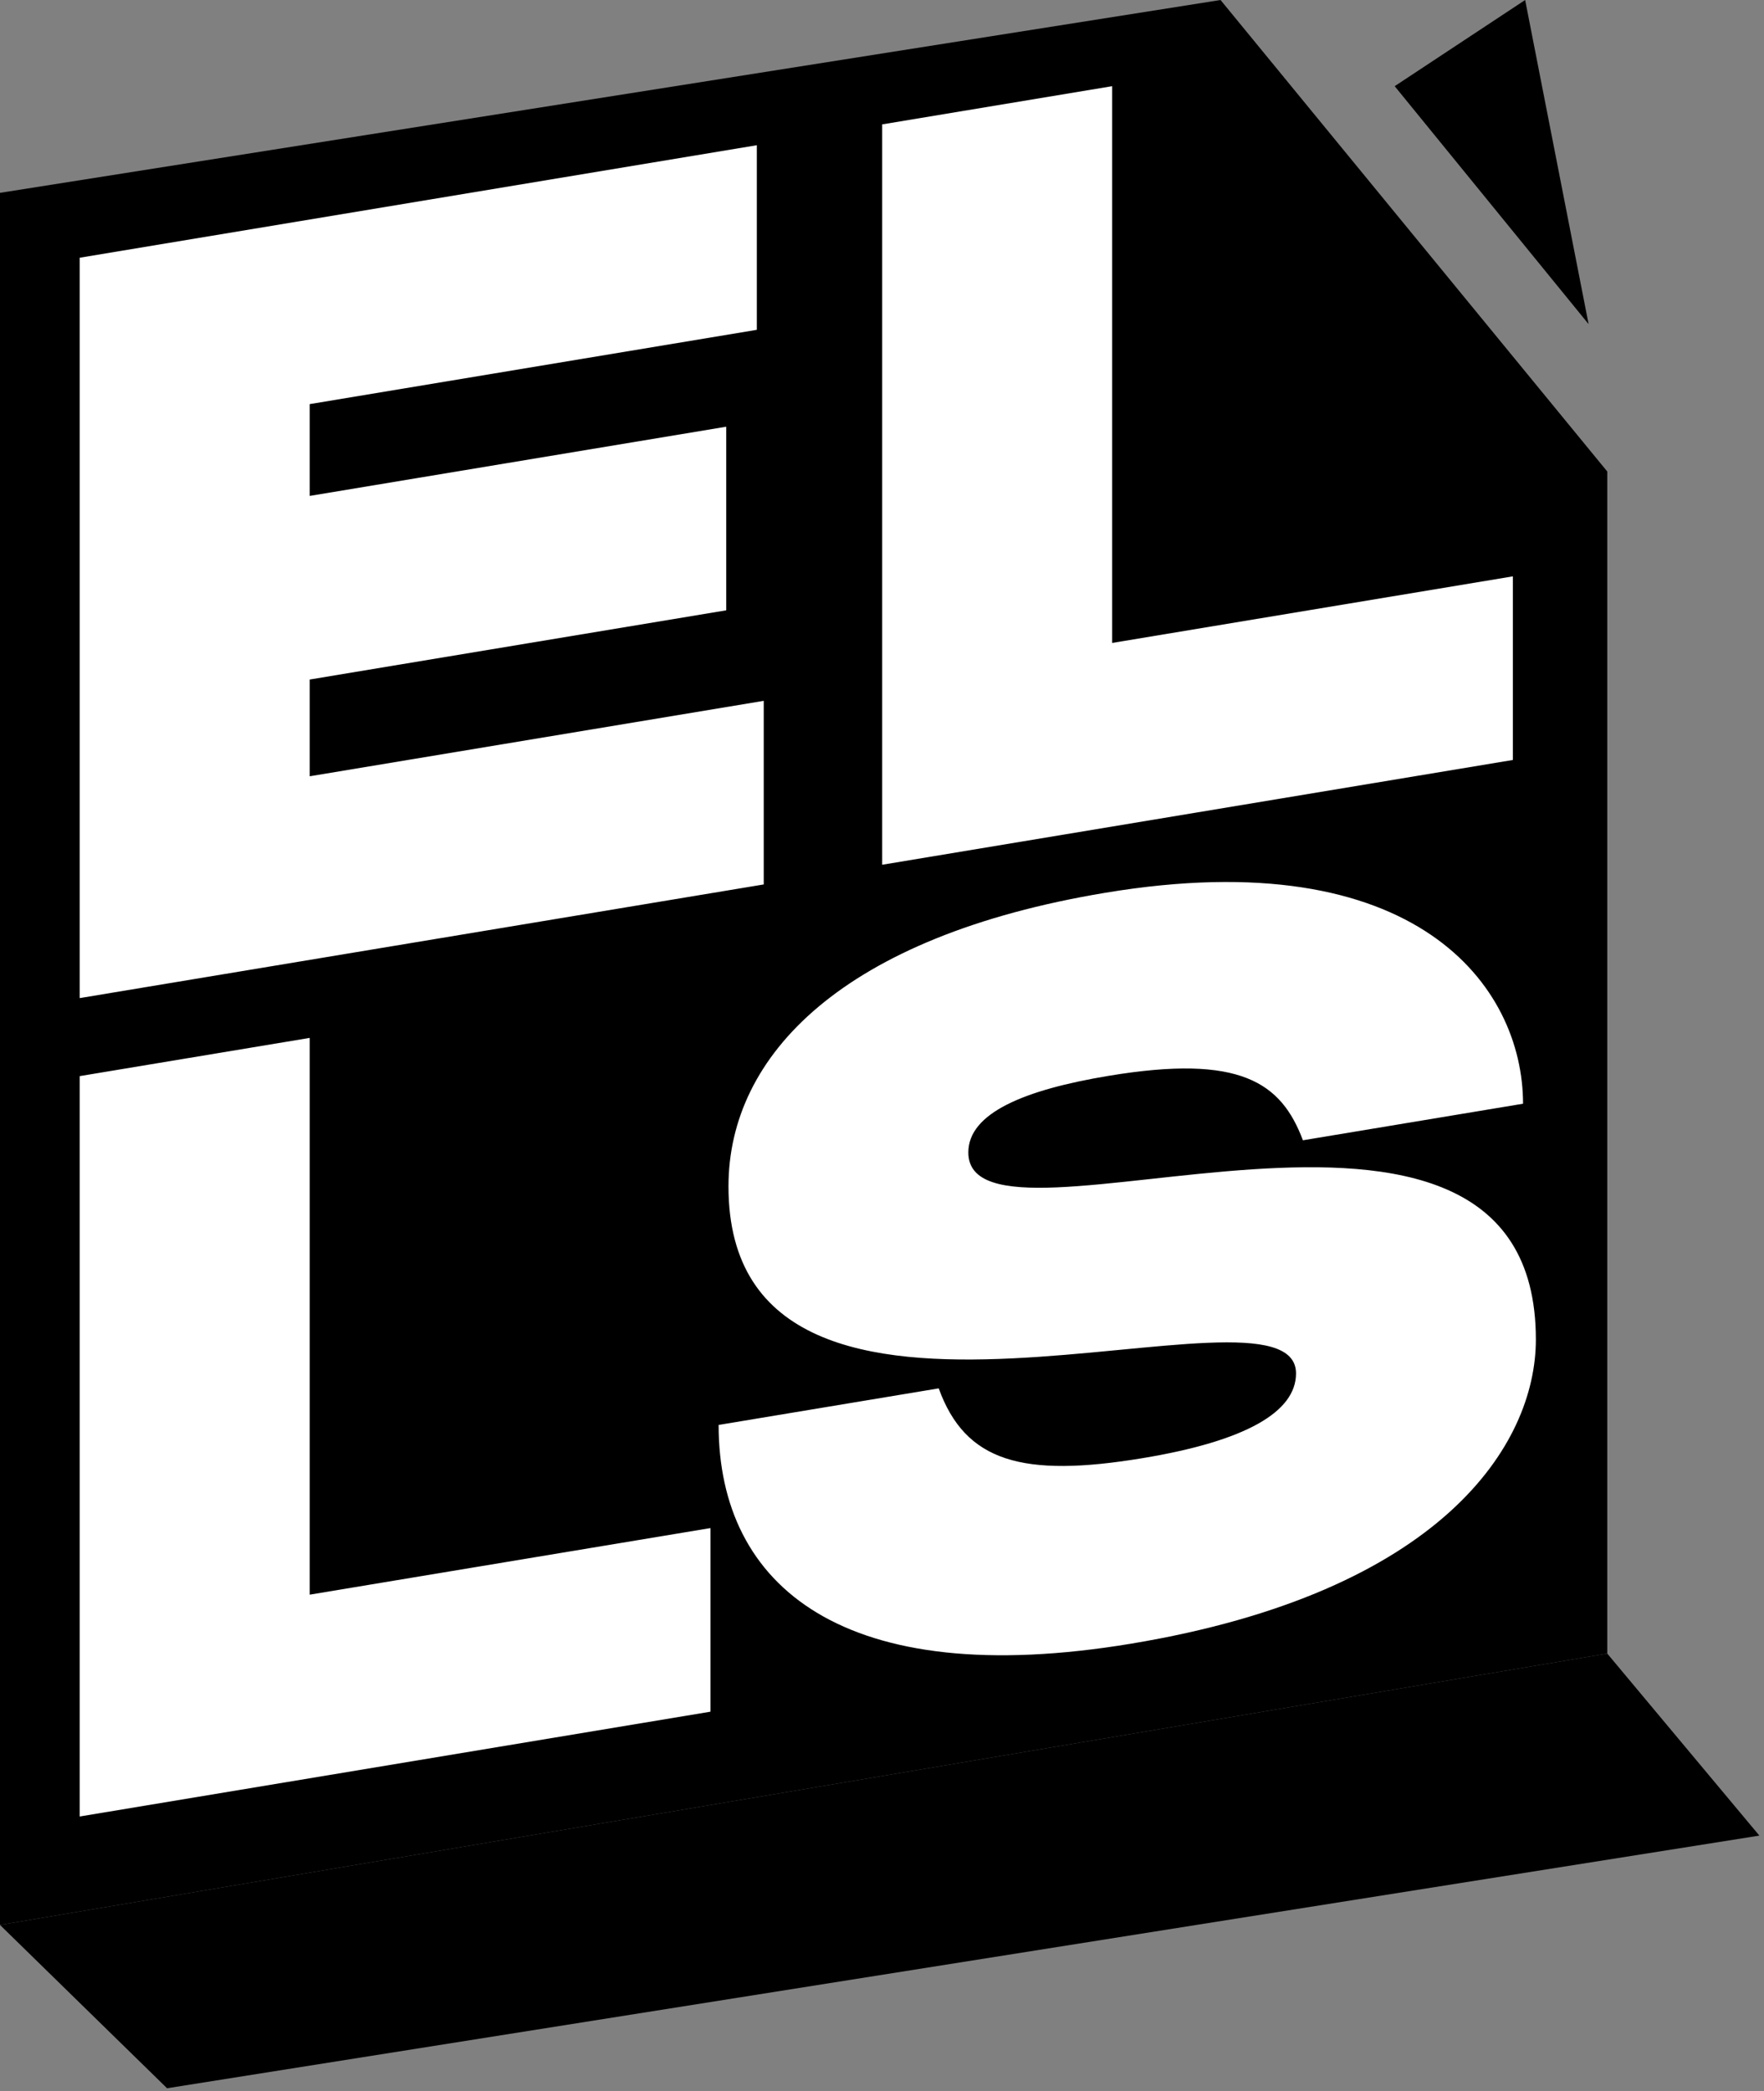 <svg width="286" height="339" viewBox="0 0 286 339" fill="none" xmlns="http://www.w3.org/2000/svg">
<rect x="0" y="0" width="286" height="339" fill="#808080" stroke="none"/>
<g clip-path="url(#clip0_1_792)">
<path fill-rule="evenodd" clip-rule="evenodd" d="M260.588 268.055L285.25 297.566L27.087 338.522L0 312.049L260.588 268.055Z" fill="#5A0093" style="fill:#5A0093;fill:color(display-p3 0.353 0 0.577);fill-opacity:1;"/>
<path fill-rule="evenodd" clip-rule="evenodd" d="M0 312.049V31.261L197.888 0L260.588 76.436V268.055L0 312.049Z" fill="black" style="fill:black;fill-opacity:1;"/>
<path fill-rule="evenodd" clip-rule="evenodd" d="M247.275 4.57764e-05L226.122 13.97L257.563 52.546L247.275 4.57764e-05Z" fill="#9C00FF" style="fill:#9C00FF;fill:color(display-p3 0.612 0 1);fill-opacity:1;"/>
<path fill-rule="evenodd" clip-rule="evenodd" d="M12.927 41.779L122.706 23.541V53.466L50.213 65.51V80.392L117.745 69.173V98.937L50.213 110.157V125.84L123.826 113.61V143.375L12.927 161.799V41.779ZM143.029 20.164L180.316 13.97V104.225L245.286 93.431V123.196L143.029 140.184V20.164ZM12.927 174.447L50.213 168.252V258.508L115.184 247.713V277.478L12.927 294.467V174.447ZM185.322 236.365C201.964 233.6 210.126 228.884 210.126 222.643C210.126 204.88 118.11 244.011 118.11 192.322C118.11 171.039 136.673 151.791 179.24 144.719C229.649 136.345 246.932 159.878 246.932 178.921L211.246 184.85C207.725 175.513 201.164 170.842 179.72 174.405C166.118 176.665 156.996 180.421 156.996 186.822C156.996 206.665 249.012 164.173 249.012 217.142C249.012 234.265 233.649 258.101 183.401 266.449C136.833 274.186 116.51 257.239 116.51 230.994L152.196 225.065C156.517 236.99 165.798 239.609 185.322 236.365Z" fill="white" style="fill:white;fill-opacity:1;"/>
</g>
<defs>
<clipPath id="clip0_1_792">
<rect width="286" height="339" fill="white" style="fill:white;fill-opacity:1;"/>
</clipPath>
</defs>
</svg>
